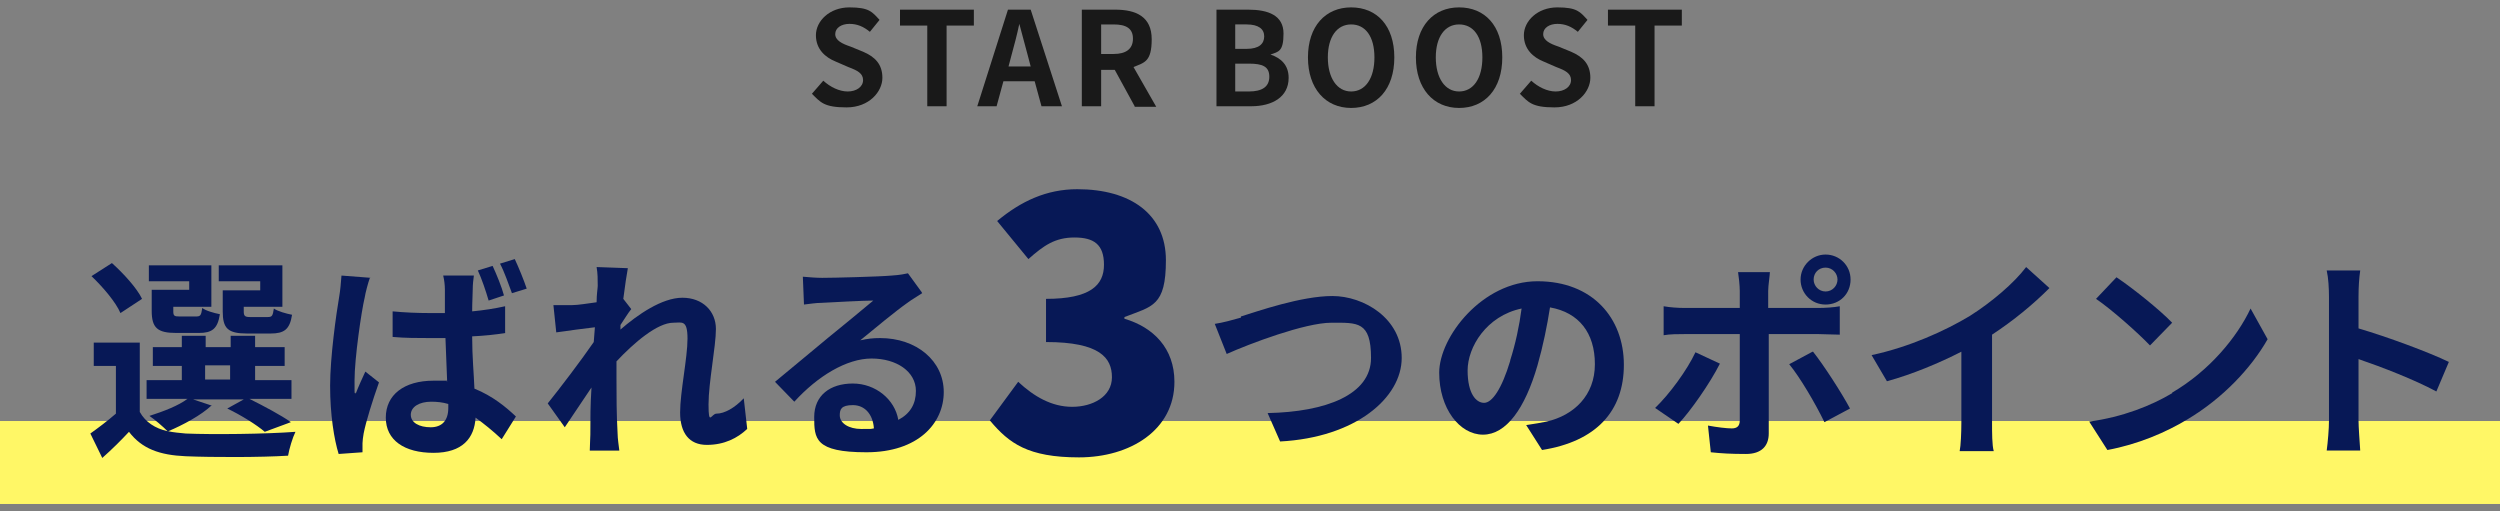<?xml version="1.0" encoding="UTF-8"?>
<svg xmlns="http://www.w3.org/2000/svg" version="1.1" viewBox="0 0 440 90"><rect x="0" y="0" width="440" height="90" fill="#808080" stroke="none"/>
  <defs>
    <style>
      .cls-1 {
        fill: #191919;
      }

      .cls-2 {
        fill: #071856;
      }

      .cls-3 {
        fill: #fff766;
      }
    </style>
  </defs>
  <!-- Generator: Adobe Illustrator 28.7.1, SVG Export Plug-In . SVG Version: 1.2.0 Build 142)  -->
  <g>
    <g id="_レイヤー_1" data-name="レイヤー_1">
      <g>
        <rect class="cls-3" x="0" y="74.1" width="440" height="14.6"/>
        <g>
          <path class="cls-1" d="M142.9,16.5l2-2.3c1.2,1.1,2.8,1.9,4.3,1.9s2.7-.8,2.7-2-1-1.7-2.6-2.3l-2.3-1c-1.7-.7-3.4-2.1-3.4-4.6s2.4-4.9,5.9-4.9,4,.8,5.3,2.2l-1.7,2.1c-1.1-.9-2.2-1.4-3.6-1.4s-2.5.7-2.5,1.8,1.2,1.7,2.7,2.2l2.2.9c2.1.9,3.4,2.2,3.4,4.6s-2.3,5.2-6.3,5.2-4.6-.9-6.2-2.5Z"/>
          <path class="cls-1" d="M163.2,4.5h-4.8V1.7h13v2.8h-4.8v14.2h-3.4V4.5Z"/>
          <path class="cls-1" d="M182.1,14.3h-5.5l-1.2,4.4h-3.4l5.4-17h4l5.5,17h-3.6l-1.2-4.4ZM181.4,11.7l-.5-1.9c-.5-1.8-1-3.7-1.5-5.6h0c-.4,1.9-.9,3.8-1.4,5.6l-.5,1.9h4Z"/>
          <path class="cls-1" d="M199.7,18.7l-3.5-6.4h-2.4v6.4h-3.4V1.7h5.9c3.6,0,6.4,1.2,6.4,5.2s-1.3,4.1-3.2,4.9l4,7h-3.8ZM193.8,9.5h2.2c2.2,0,3.4-.9,3.4-2.7s-1.2-2.5-3.4-2.5h-2.2v5.2Z"/>
          <path class="cls-1" d="M214.1,1.7h5.6c3.5,0,6.2,1,6.2,4.2s-.9,3.2-2.3,3.7h0c1.8.6,3.2,1.8,3.2,4.1,0,3.4-2.9,5-6.6,5h-6.1V1.7ZM219.4,8.6c2.2,0,3.1-.9,3.1-2.2s-1-2.1-3.1-2.1h-2v4.3h2ZM219.8,16.1c2.3,0,3.6-.8,3.6-2.6s-1.2-2.3-3.6-2.3h-2.4v4.9h2.4Z"/>
          <path class="cls-1" d="M230.2,10.1c0-5.5,3.1-8.8,7.6-8.8s7.6,3.2,7.6,8.8-3.1,8.9-7.6,8.9-7.6-3.4-7.6-8.9ZM241.9,10.1c0-3.7-1.6-5.8-4.1-5.8s-4.1,2.2-4.1,5.8,1.6,6,4.1,6,4.1-2.3,4.1-6Z"/>
          <path class="cls-1" d="M249.2,10.1c0-5.5,3.1-8.8,7.6-8.8s7.6,3.2,7.6,8.8-3.1,8.9-7.6,8.9-7.6-3.4-7.6-8.9ZM260.9,10.1c0-3.7-1.6-5.8-4.1-5.8s-4.1,2.2-4.1,5.8,1.6,6,4.1,6,4.1-2.3,4.1-6Z"/>
          <path class="cls-1" d="M267.5,16.5l2-2.3c1.2,1.1,2.8,1.9,4.3,1.9s2.7-.8,2.7-2-1-1.7-2.6-2.3l-2.3-1c-1.7-.7-3.4-2.1-3.4-4.6s2.4-4.9,5.9-4.9,4,.8,5.3,2.2l-1.7,2.1c-1.1-.9-2.2-1.4-3.6-1.4s-2.5.7-2.5,1.8,1.2,1.7,2.7,2.2l2.2.9c2.1.9,3.4,2.2,3.4,4.6s-2.3,5.2-6.3,5.2-4.6-.9-6.2-2.5Z"/>
          <path class="cls-1" d="M287.8,4.5h-4.8V1.7h13v2.8h-4.8v14.2h-3.4V4.5Z"/>
        </g>
        <g>
          <g>
            <path class="cls-2" d="M218.4,55.7c2.9-.9,10.6-3.6,16.1-3.6s12.2,3.9,12.2,10.9-8.1,14-21.4,14.7l-2.2-5c10.2-.2,18.2-3.2,18.2-9.7s-2.4-6.2-7-6.2-14.4,3.7-18.4,5.5l-2.1-5.3c1.4-.2,3.2-.7,4.6-1.1Z"/>
            <path class="cls-2" d="M268.7,74.8c1.4-.2,2.5-.4,3.5-.6,4.8-1.1,8.5-4.6,8.5-10.1s-2.8-9.1-7.9-10c-.5,3.2-1.2,6.7-2.2,10.2-2.2,7.6-5.5,12.2-9.6,12.2s-7.7-4.6-7.7-10.9,7.6-16.1,17.3-16.1,15.2,6.5,15.2,14.7-4.9,13.5-14.4,15l-2.8-4.4ZM265.8,63.4c.9-2.8,1.6-6,2-9.1-6.2,1.3-9.5,6.8-9.5,10.9s1.5,5.7,2.9,5.7,3.1-2.4,4.6-7.4Z"/>
            <path class="cls-2" d="M302.7,64c-1.7,3.4-5.2,8.4-7.3,10.6l-4.1-2.8c2.5-2.4,5.6-6.6,7.1-9.8l4.3,2ZM311.3,58.6v17.7c0,2.2-1.3,3.6-4,3.6s-4.3-.1-6.2-.3l-.5-4.7c1.6.3,3.3.5,4.2.5s1.4-.4,1.4-1.4c0-1.4,0-13.5,0-15.2h0s-9.7,0-9.7,0c-1.1,0-2.6,0-3.7.2v-5.1c1.1.2,2.5.3,3.7.3h9.7v-3c0-1-.2-2.7-.3-3.3h5.6c0,.5-.3,2.4-.3,3.3v3h8.9c1.1,0,2.7-.1,3.7-.3v5c-1.2,0-2.7-.1-3.7-.1h-8.9ZM319.1,61.9c1.9,2.4,5,7.2,6.5,10l-4.5,2.4c-1.6-3.3-4.3-7.9-6.2-10.2l4.1-2.2ZM316.9,49.2c0-2.4,2-4.4,4.4-4.4s4.4,1.9,4.4,4.4-1.9,4.4-4.4,4.4-4.4-2-4.4-4.4ZM319.2,49.2c0,1.1.9,2.1,2.1,2.1s2.1-1,2.1-2.1-.9-2.1-2.1-2.1-2.1.9-2.1,2.1Z"/>
            <path class="cls-2" d="M350.6,74.4c0,1.7,0,4,.3,5h-6c.2-.9.3-3.3.3-5v-12.5c-3.9,2-8.7,4-13.1,5.2l-2.7-4.6c6.6-1.4,13-4.3,17.3-6.9,3.8-2.4,7.8-5.8,9.9-8.6l4.1,3.7c-2.9,2.9-6.3,5.7-10.1,8.2v15.5Z"/>
            <path class="cls-2" d="M382.3,69.1c6.5-3.8,11.4-9.7,13.8-14.8l3,5.4c-2.9,5.1-7.9,10.4-14.1,14.1-3.8,2.3-8.7,4.4-14.1,5.4l-3.2-5c5.9-.8,10.9-2.8,14.6-5ZM382.3,56.8l-3.9,4c-2-2.1-6.7-6.3-9.5-8.2l3.6-3.8c2.7,1.8,7.6,5.7,9.8,8Z"/>
            <path class="cls-2" d="M428.8,68.9c-3.9-2.1-9.6-4.3-13.7-5.7v10.8c0,1.1.2,3.8.3,5.3h-5.9c.2-1.5.4-3.8.4-5.3v-21.8c0-1.4-.1-3.3-.4-4.6h5.9c-.2,1.3-.3,3-.3,4.6v5.6c5.1,1.5,12.4,4.2,15.9,5.9l-2.2,5.2Z"/>
          </g>
          <path class="cls-2" d="M174.2,74l5-6.8c2.8,2.6,5.9,4.4,9.5,4.4s7-1.8,7-5.2-2.1-6.2-11.6-6.2v-7.6c7.8,0,10.2-2.4,10.2-6s-1.8-4.8-5.2-4.8-5.4,1.4-8.1,3.8l-5.5-6.7c4.2-3.5,8.7-5.6,14.1-5.6,9.4,0,15.6,4.4,15.6,12.5s-2.4,8.1-7.3,10v.3c5.1,1.5,8.8,5.2,8.8,11.1,0,8.5-7.8,13.3-16.8,13.3s-12.3-2.5-15.6-6.4Z"/>
          <g>
            <path class="cls-2" d="M37.3,71.3c-1.9,1.8-5.1,3.5-7.7,4.6.9.2,2,.3,3.1.4,4.7.2,14,.1,19.3-.3-.5,1-1.1,3-1.3,4.2-4.8.3-13.2.3-18,.1-4.6-.2-7.7-1.3-10-4.3-1.4,1.5-2.9,3-4.7,4.6l-2.1-4.3c1.4-1,3-2.2,4.5-3.5v-8.4h-3.9v-4.1h8.1v12.2c1,1.8,2.7,2.9,4.9,3.4-.8-.8-2.3-2.1-3.2-2.7,2.5-.8,5.1-1.8,6.7-3h-7.2v-3.3h6.2v-2.5h-5.1v-3.3h5.1v-2h4.2v2h4.4v-2h4.3v2h5.2v3.3h-5.2v2.5h6.4v3.3h-7.4c2.6,1.3,5.6,2.9,7.3,4.1l-4.6,1.7c-1.4-1.2-4.1-2.9-6.6-4.1l2.9-1.6h-8.9l3.3,1.1ZM21.2,55.1c-.8-1.9-3.1-4.6-5.1-6.5l3.6-2.3c2,1.8,4.4,4.4,5.3,6.3l-3.8,2.5ZM33.4,49.5h-7.2v-2.8h11v7.3h-6.7v.8c0,.8.2.9,1.1.9h2.9c.8,0,.9-.2,1.1-1.5.6.5,2.1.9,3.1,1.1-.4,2.6-1.4,3.3-3.7,3.3h-4c-3.3,0-4.3-.9-4.3-3.9v-3.7h6.6v-1.6ZM36.1,66.8h4.4v-2.5h-4.4v2.5ZM45.9,49.5h-7.4v-2.8h11.2v7.3h-6.8v.8c0,.8.2,1,1.1,1h3.1c.8,0,.9-.2,1.1-1.5.7.5,2.2.9,3.2,1.1-.4,2.6-1.4,3.3-3.8,3.3h-4.1c-3.4,0-4.3-.9-4.3-3.9v-3.7h6.6v-1.6Z"/>
            <path class="cls-2" d="M65.1,48.9c-.3.8-.8,2.7-.9,3.4-.6,2.5-1.8,10.8-1.8,14.6s0,1.6.2,2.4c.5-1.3,1.1-2.6,1.7-3.9l2.4,1.9c-1.1,3.1-2.3,6.9-2.7,9-.1.5-.2,1.4-.2,1.7s0,1.1,0,1.6l-4.2.3c-.8-2.6-1.5-6.9-1.5-12s1.1-12.8,1.6-15.7c.2-1.1.3-2.5.4-3.7l5.2.4ZM89,58.6c-1.8.3-3.8.5-5.9.6,0,3.6.3,6.6.4,9.2,3.2,1.3,5.5,3.2,7.3,4.9l-2.5,4c-1.6-1.5-3.1-2.7-4.6-3.8-.2,3.6-2.3,6.2-7.4,6.2s-8.4-2.2-8.4-6.2,3.2-6.5,8.4-6.5,1.7,0,2.4.2c-.1-2.3-.2-5-.3-7.7-.9,0-1.8,0-2.7,0-2.2,0-4.4,0-6.6-.2v-4.5c2.1.2,4.3.3,6.6.3s1.7,0,2.6,0c0-1.8,0-3.3,0-4.1s-.1-1.7-.3-2.5h5.4c-.1.7-.2,1.6-.2,2.4,0,.8-.1,2.2-.1,3.9,2.1-.2,4-.5,5.8-.9v4.7ZM78.9,71.1c-1-.3-2-.4-3-.4-2.1,0-3.6.9-3.6,2.3s1.5,2.2,3.5,2.2,3.1-1.2,3.1-3.4v-.6ZM86,52.9c-.5-1.7-1.2-3.8-1.9-5.3l2.6-.8c.7,1.5,1.6,3.7,2,5.2l-2.7.9ZM90.1,51.6c-.6-1.6-1.3-3.7-2.1-5.2l2.6-.8c.7,1.5,1.6,3.7,2.1,5.2l-2.6.8Z"/>
            <path class="cls-2" d="M131.5,75.5c-1.7,1.6-4,2.8-7.1,2.8s-4.7-2.1-4.7-5.7,1.3-9.6,1.3-13-1-2.8-2.5-2.8c-2.8,0-6.9,3.5-10,6.8,0,1.1,0,2.1,0,3,0,3.1,0,6.2.2,9.8,0,.7.2,2.1.3,2.9h-5.2c0-.8.1-2.2.1-2.8,0-2.9,0-5.1.2-8.3-1.6,2.4-3.5,5.2-4.7,7l-3-4.2c2.1-2.6,5.9-7.6,8.1-10.8l.2-2.6c-1.8.2-4.7.6-6.8.9l-.5-4.8c1.1,0,1.9,0,3.3,0,1.1,0,2.7-.3,4.3-.5,0-1.4.2-2.5.2-2.9,0-1.1,0-2.2-.2-3.3l5.5.2c-.2,1.1-.5,3-.8,5.4l1.4,1.8c-.5.6-1.3,1.9-1.9,2.8,0,.3,0,.5,0,.8,3-2.6,7.3-5.6,10.9-5.6s5.9,2.4,5.9,5.5-1.3,9.4-1.3,13.3.5,1.6,1.4,1.6c1.4,0,3.2-1,4.8-2.7l.6,5.3Z"/>
            <path class="cls-2" d="M162.3,51.6c-.9.6-1.8,1.1-2.6,1.7-2,1.4-6,4.7-8.3,6.6,1.3-.3,2.3-.4,3.5-.4,6.4,0,11.2,4,11.2,9.5s-4.5,10.6-13.6,10.6-9.2-2.4-9.2-6.2,2.8-5.9,6.8-5.9,7.4,2.8,8,6.4c2.1-1.1,3.1-2.8,3.1-5.1,0-3.4-3.4-5.7-7.8-5.7s-9.5,3.1-13.6,7.6l-3.4-3.5c2.7-2.2,7.2-6,9.4-7.8,2.1-1.7,6-4.9,7.9-6.5-1.9,0-7.1.3-9.1.4-1,0-2.2.2-3.1.3l-.2-4.9c1.1.1,2.4.2,3.4.2,2,0,10-.2,12.2-.4,1.6-.1,2.4-.3,2.9-.4l2.4,3.3ZM153.8,75.3c-.2-2.4-1.6-4-3.7-4s-2.3.8-2.3,1.8c0,1.4,1.6,2.4,3.8,2.4s1.5,0,2.2-.1Z"/>
          </g>
        </g>
      </g>
    </g>
  </g>
</svg>